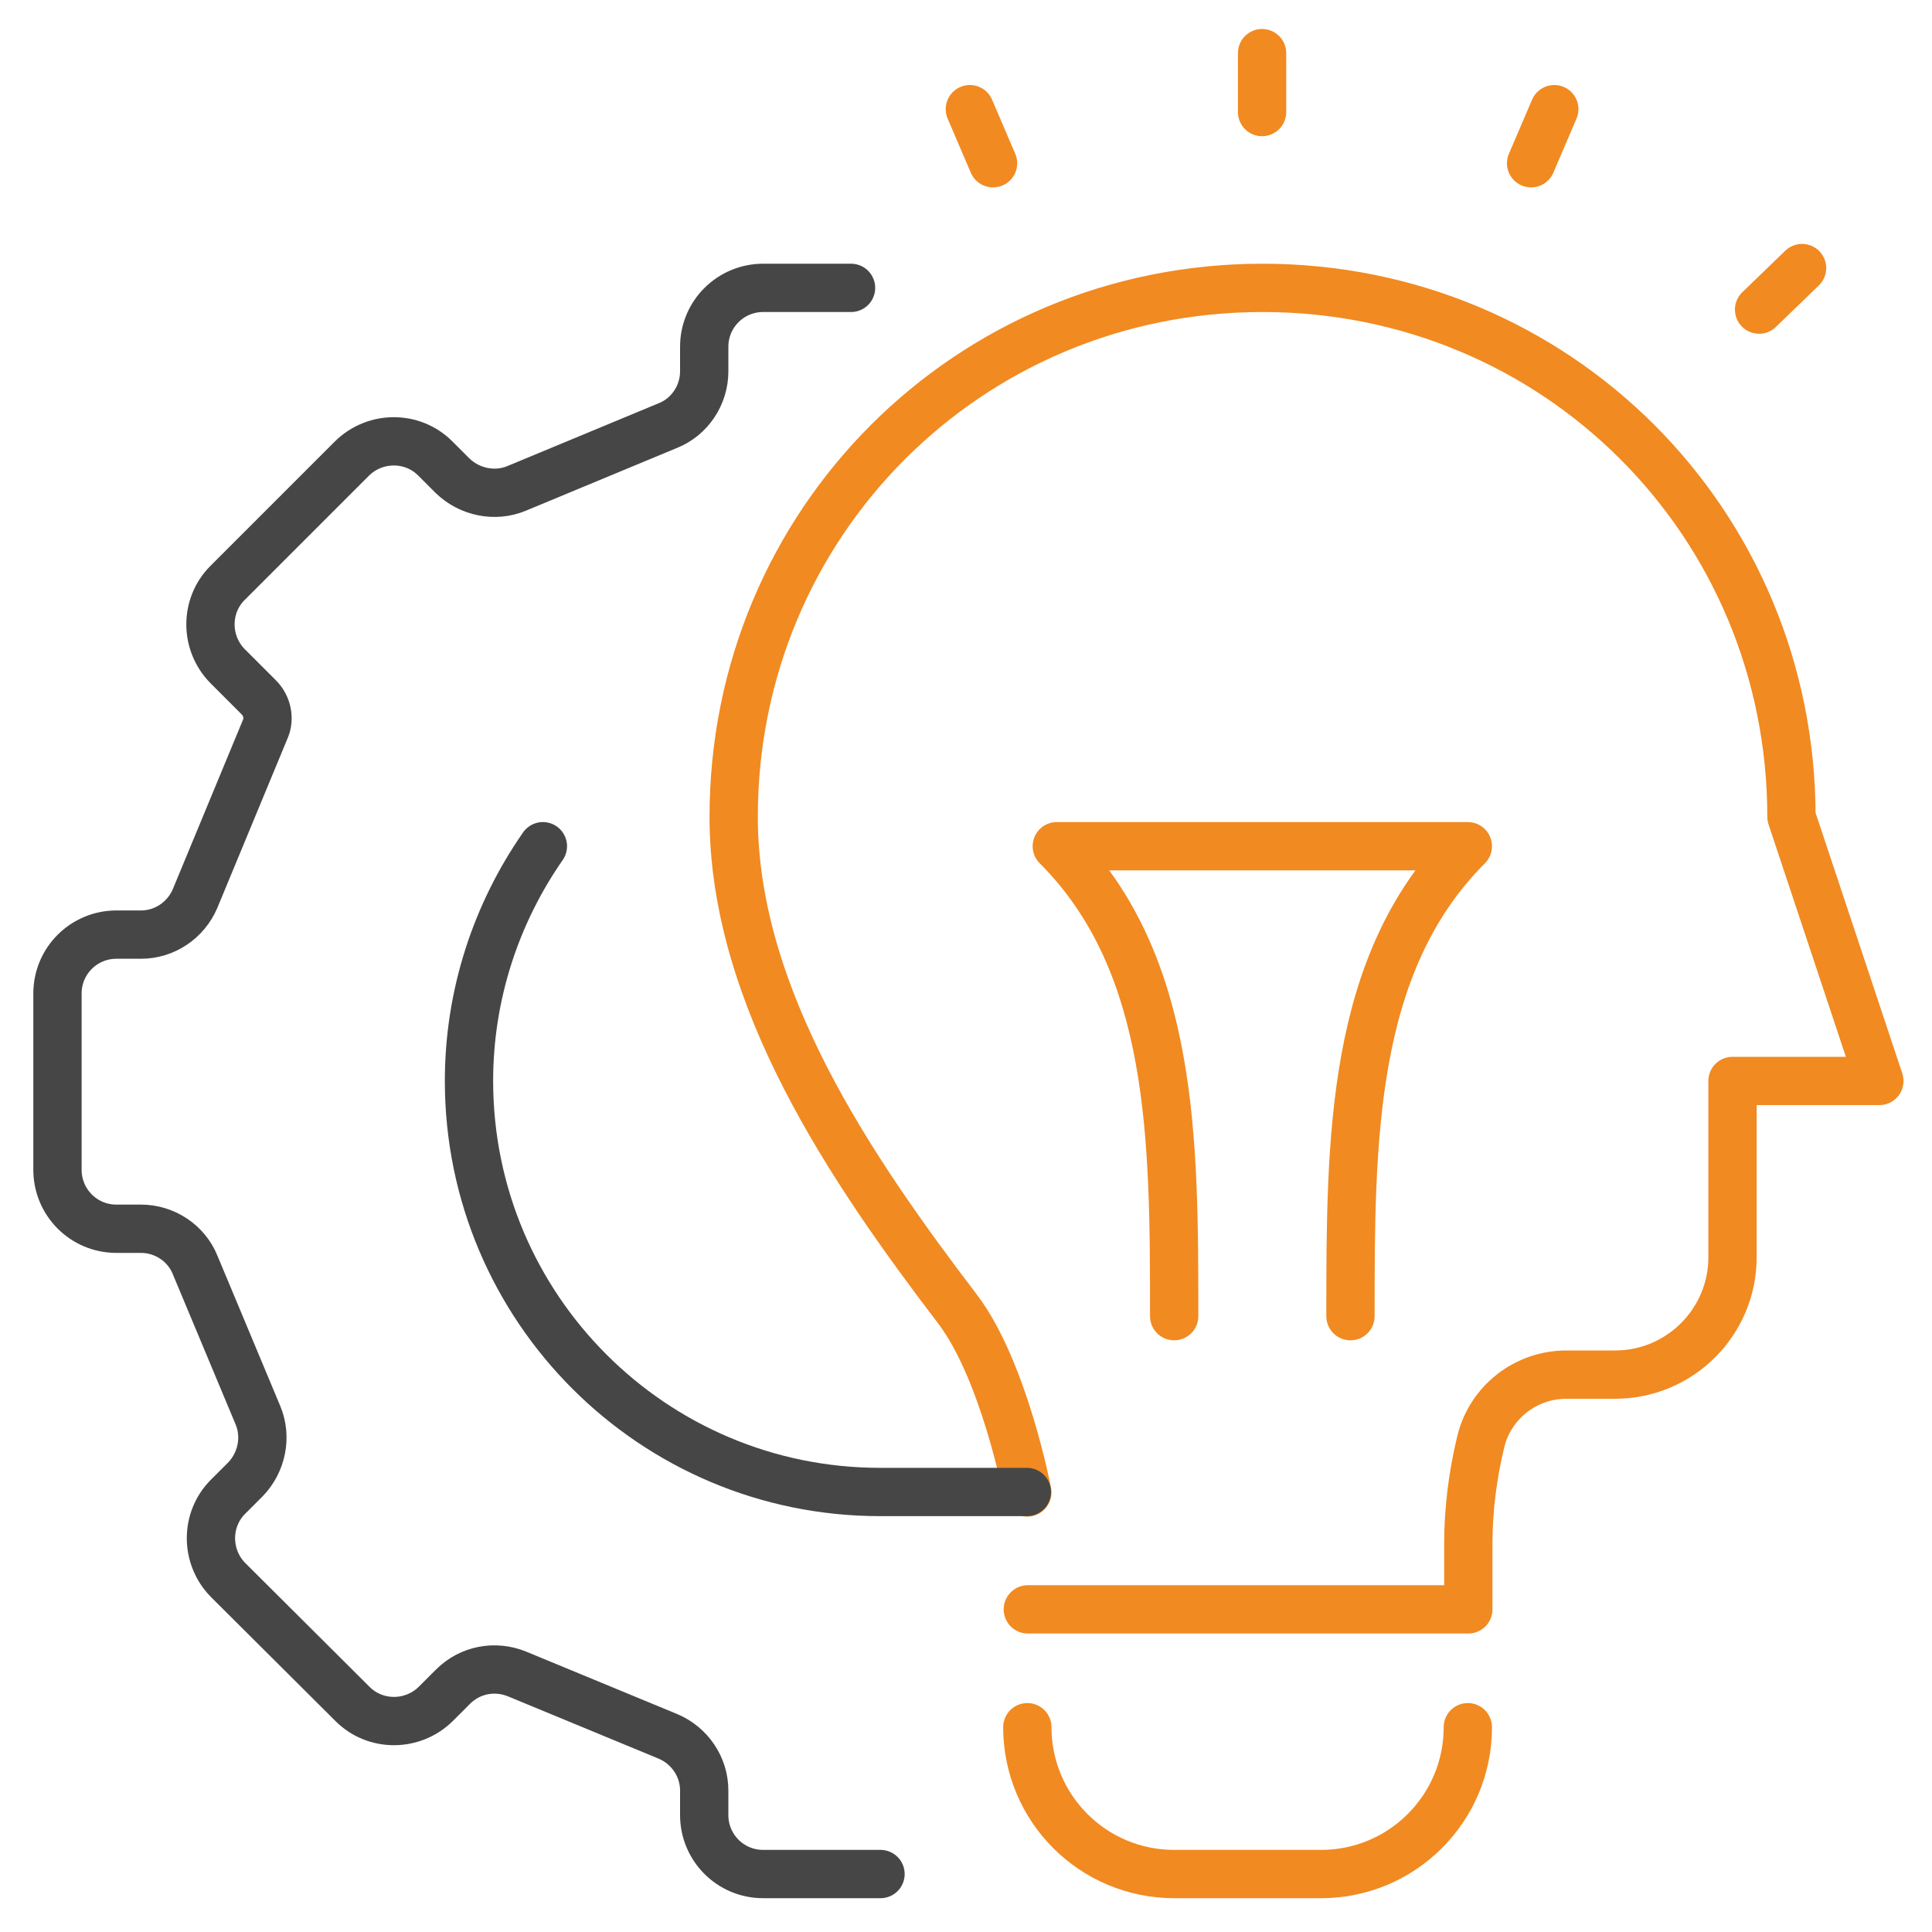 <svg id="Layer_1" xmlns="http://www.w3.org/2000/svg" viewBox="0 0 400 400"><style>.st0,.st1{fill:none;stroke:#f18a21;stroke-width:10;stroke-linecap:round;stroke-linejoin:round;stroke-miterlimit:10}.st1{stroke:#464646}</style><g id="creative_idea_2_"><path class="st0" d="M261.3 11v12.2M364.2 64.1l8.9-8.6M317 33.8l4.8-11.2M205.6 33.8l-4.8-11.2M212.7 309s-4.8-25.2-14.4-37.9c-22.1-29-46.4-64.6-46.4-102 0-60.8 48.6-109.5 109.5-109.5s109.5 48.6 109.5 109.5l18.2 54.7h-30.4v36.5c0 13.4-10.9 24.3-24.3 24.3h-10.1c-8.4 0-15.7 5.7-17.7 13.8-1.7 7-2.6 14.1-2.6 21.3v13.5h-91.2"/><path class="st0" d="M243.1 272.5c0-36.5 0-73-24.3-97.3h85.1c-24.3 24.3-24.3 60.8-24.3 97.3M212.7 357.6c0 16.8 13.6 30.4 30.4 30.4h30.4c16.8 0 30.4-13.6 30.4-30.4"/><g><path class="st1" d="M176.2 59.6H158c-6.7 0-12.2 5.4-12.2 12.2v5.1c0 4.9-3 9.4-7.5 11.2l-31.3 13c-4.5 1.9-9.8.8-13.3-2.6l-3.6-3.6c-4.7-4.7-12.4-4.7-17.2 0l-25.8 25.8c-4.7 4.7-4.7 12.4 0 17.2l6.5 6.5c1.7 1.7 2.3 4.4 1.3 6.6l-14.5 35c-1.9 4.5-6.3 7.5-11.2 7.5h-5.1c-6.7 0-12.2 5.4-12.2 12.2v36.5c0 6.7 5.4 12.2 12.2 12.2h5.1c4.9 0 9.4 3 11.2 7.5l13 31.1c1.9 4.5.8 9.8-2.6 13.3l-3.6 3.6c-4.7 4.7-4.7 12.4 0 17.2L73 352.8c4.7 4.7 12.4 4.7 17.2 0l3.6-3.6c3.5-3.5 8.7-4.5 13.3-2.6l31.2 12.9c4.5 1.9 7.5 6.3 7.5 11.2v5.1c0 6.7 5.4 12.2 12.2 12.2h24.3"/><path class="st1" d="M112.4 175.2c-9.6 13.8-15.3 30.6-15.3 48.6 0 47 38.1 85.1 85.1 85.1h30.4"/></g></g></svg>